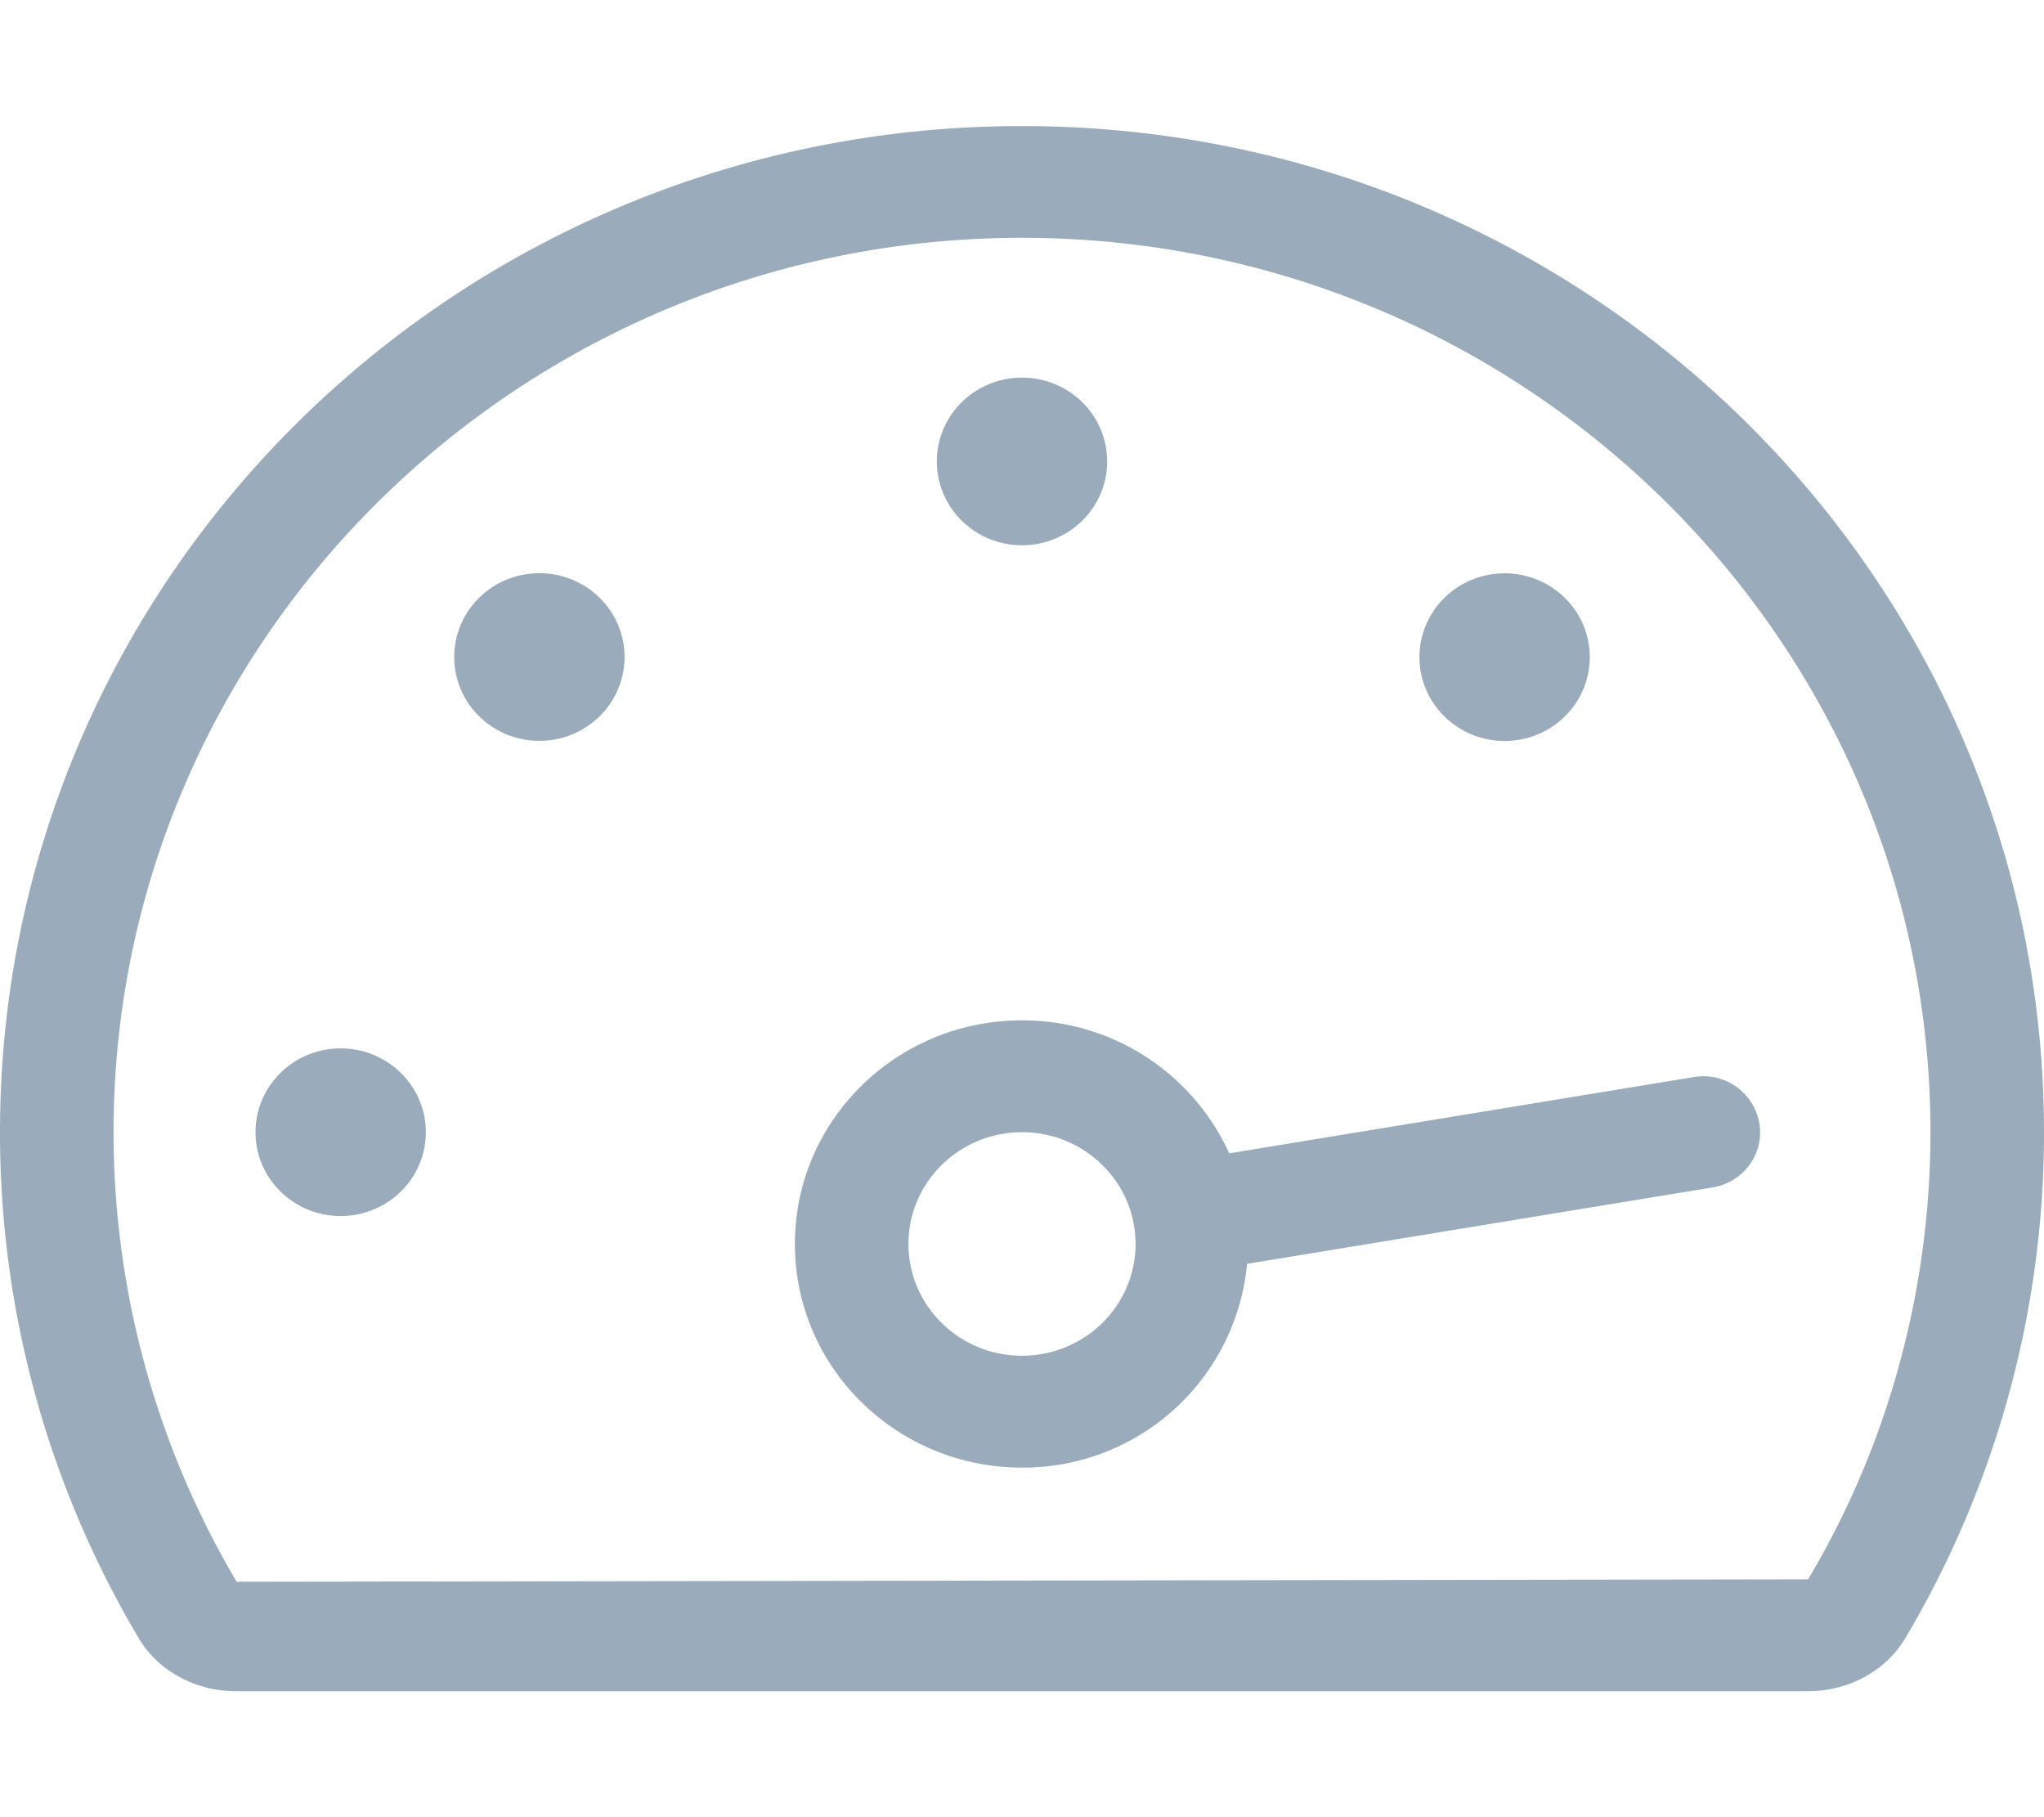 <svg xmlns="http://www.w3.org/2000/svg" width="18" height="16" fill="none" xmlns:v="https://vecta.io/nano"><path d="M3.75 9.969c0 .408-.336.738-.75.738s-.75-.33-.75-.738.336-.738.75-.738.75.33.75.738zM9 4.801c.414 0 .75-.33.75-.738s-.336-.738-.75-.738-.75.33-.75.738.336.738.75.738zm4.25 1.723c.414 0 .75-.33.75-.738s-.336-.738-.75-.738-.75.33-.75.738.336.738.75.738zm2.243 3.365c.046.268-.139.521-.411.566l-4.1.673A1.98 1.98 0 0 1 9 12.922c-1.105 0-2-.881-2-1.969s.895-1.969 2-1.969a2 2 0 0 1 1.825 1.171l4.093-.672a.5.5 0 0 1 .575.405zM10 10.953c0-.543-.448-.984-1-.984s-1 .441-1 .984.448.984 1 .984 1-.441 1-.984zM4.75 5.047c-.414 0-.75.33-.75.738s.336.738.75.738.75-.33.75-.738-.336-.738-.75-.738zM18 9.969a8.71 8.71 0 0 1-1.221 4.454c-.175.296-.509.468-.857.468H2.078c-.348 0-.682-.172-.857-.468A8.71 8.71 0 0 1 0 9.969c0-4.893 4.029-8.859 9-8.859s9 3.966 9 8.859zm-1 0c0-4.342-3.589-7.875-8-7.875S1 5.626 1 9.969a7.77 7.77 0 0 0 1.084 3.958l13.838-.021C16.625 12.73 17 11.361 17 9.969z" fill="#9aacbb"/></svg>